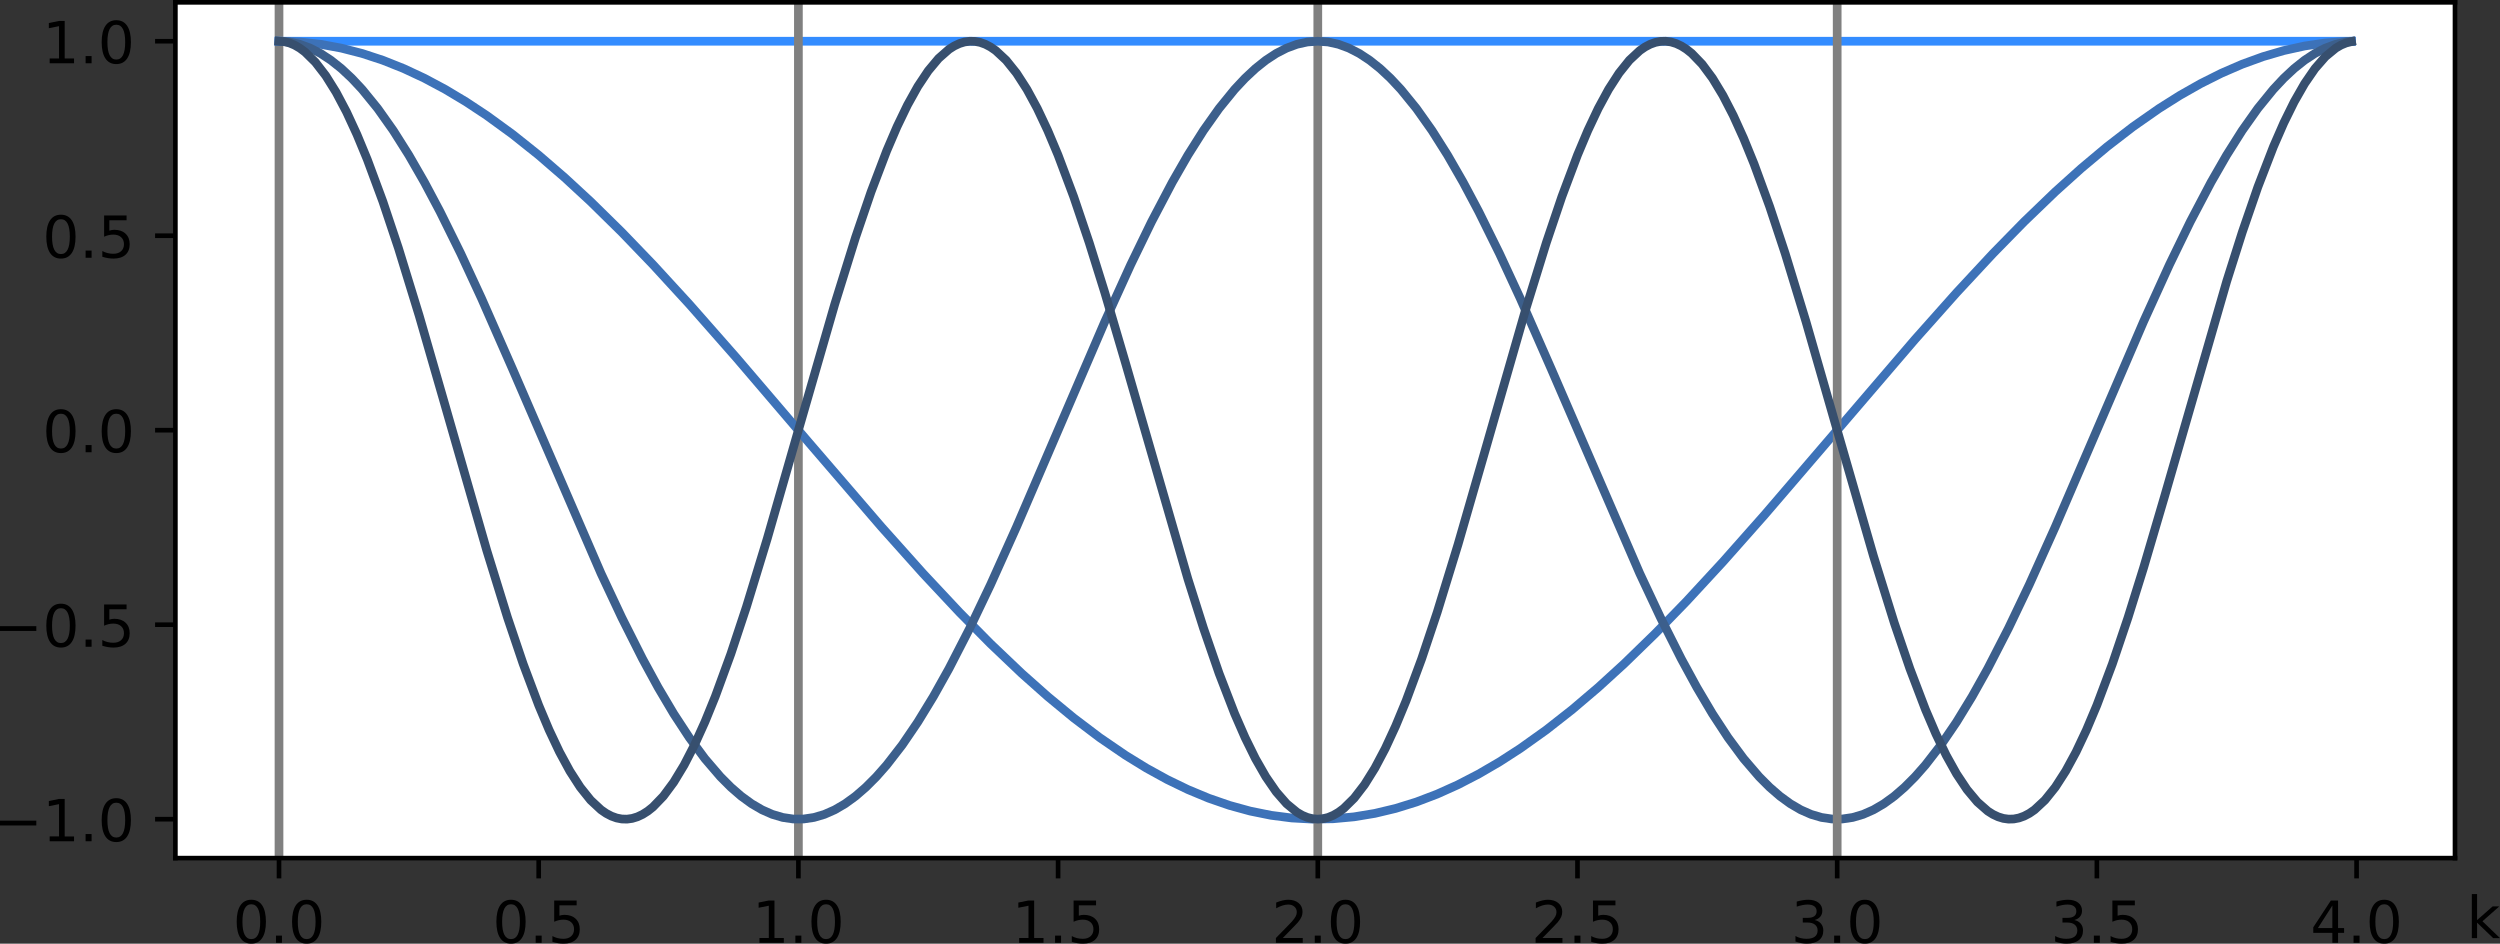 <?xml version="1.0" encoding="UTF-8" standalone="no"?>
<!-- Created with matplotlib (https://matplotlib.org/) -->

<svg
   xmlns:dc="http://purl.org/dc/elements/1.1/"
   xmlns:cc="http://creativecommons.org/ns#"
   xmlns:rdf="http://www.w3.org/1999/02/22-rdf-syntax-ns#"
   xmlns:svg="http://www.w3.org/2000/svg"
   xmlns="http://www.w3.org/2000/svg"
   xmlns:xlink="http://www.w3.org/1999/xlink"
   xmlns:sodipodi="http://sodipodi.sourceforge.net/DTD/sodipodi-0.dtd"
   xmlns:inkscape="http://www.inkscape.org/namespaces/inkscape"
   height="162.611pt"
   version="1.1"
   viewBox="0 0 430.81 162.611"
   width="430.81pt"
   id="svg307"
   sodipodi:docname="dft_cosine.svg"
   inkscape:version="0.92.3 (2405546, 2018-03-11)">
  <rect x="0" y="0" width="430.81" height="162.611" fill="#333333" stroke="none"/>
  <sodipodi:namedview
     pagecolor="#ffffff"
     bordercolor="#666666"
     borderopacity="1"
     objecttolerance="10"
     gridtolerance="10"
     guidetolerance="10"
     inkscape:pageopacity="0"
     inkscape:pageshadow="2"
     inkscape:window-width="1920"
     inkscape:window-height="1017"
     id="namedview309"
     showgrid="false"
     fit-margin-top="0"
     fit-margin-left="0"
     fit-margin-right="0"
     fit-margin-bottom="0"
     inkscape:zoom="1.0357481"
     inkscape:cx="80.779977"
     inkscape:cy="55.207469"
     inkscape:window-x="-8"
     inkscape:window-y="-8"
     inkscape:window-maximized="1"
     inkscape:current-layer="patch_1" />
  <defs
     id="defs4"
     style="stroke-linecap:butt;stroke-linejoin:round">
    <style
       type="text/css"
       id="style2">
*{stroke-linecap:butt;stroke-linejoin:round;}
  </style>
  </defs>
  <g
     id="figure_1"
     style="stroke-linecap:butt;stroke-linejoin:round"
     transform="translate(-33.137,-22.582)">
    <g
       id="patch_1"
       style="stroke-linecap:butt;stroke-linejoin:round" />
    <g
       id="axes_1"
       style="stroke-linecap:butt;stroke-linejoin:round">
      <g
         id="patch_2"
         style="stroke-linecap:butt;stroke-linejoin:round">
        <path
           d="M 63.36,170.453 H 456.192 V 22.982 H 63.36 Z"
           style="fill:#ffffff;stroke-linecap:butt;stroke-linejoin:round"
           id="path9"
           inkscape:connector-curvature="0" />
      </g>
      <g
         id="matplotlib.axis_1"
         style="stroke-linecap:butt;stroke-linejoin:round">
        <g
           id="xtick_1"
           style="stroke-linecap:butt;stroke-linejoin:round">
          <g
             id="line2d_1"
             style="stroke-linecap:butt;stroke-linejoin:round">
            <defs
               id="defs13">
              <path
                 d="M 0,0 V 3.5"
                 id="m01f9165890"
                 style="stroke:#000000;stroke-width:0.8;stroke-linecap:butt;stroke-linejoin:round"
                 inkscape:connector-curvature="0" />
            </defs>
            <g
               id="g17"
               style="stroke-linecap:butt;stroke-linejoin:round">
              <use
                 style="stroke:#000000;stroke-width:0.8;stroke-linecap:butt;stroke-linejoin:round"
                 x="81.216"
                 xlink:href="#m01f9165890"
                 y="170.453"
                 id="use15"
                 width="100%"
                 height="100%" />
            </g>
          </g>
          <g
             id="text_1"
             style="stroke-linecap:butt;stroke-linejoin:round">
            <!-- 0.0 -->
            <defs
               id="defs22">
              <path
                 d="m 31.781,66.406 q -7.609,0 -11.453,-7.5 Q 16.5,51.422 16.5,36.375 q 0,-14.984 3.828,-22.484 3.844,-7.5 11.453,-7.5 7.672,0 11.5,7.5 3.844,7.5 3.844,22.484 0,15.047 -3.844,22.531 -3.828,7.5 -11.5,7.5 z m 0,7.812 q 12.266,0 18.734,-9.703 6.469,-9.688 6.469,-28.141 0,-18.406 -6.469,-28.109 -6.469,-9.688 -18.734,-9.688 -12.25,0 -18.719,9.688 Q 6.594,17.969 6.594,36.375 q 0,18.453 6.469,28.141 6.469,9.703 18.719,9.703 z"
                 id="DejaVuSans-48"
                 inkscape:connector-curvature="0"
                 style="stroke-linecap:butt;stroke-linejoin:round" />
              <path
                 d="M 10.688,12.406 H 21 V 0 H 10.688 Z"
                 id="DejaVuSans-46"
                 inkscape:connector-curvature="0"
                 style="stroke-linecap:butt;stroke-linejoin:round" />
            </defs>
            <g
               transform="matrix(0.1,0,0,-0.1,73.264,185.051)"
               id="g30"
               style="stroke-linecap:butt;stroke-linejoin:round">
              <use
                 xlink:href="#DejaVuSans-48"
                 id="use24"
                 style="stroke-linecap:butt;stroke-linejoin:round"
                 x="0"
                 y="0"
                 width="100%"
                 height="100%" />
              <use
                 x="63.623"
                 xlink:href="#DejaVuSans-46"
                 id="use26"
                 style="stroke-linecap:butt;stroke-linejoin:round"
                 y="0"
                 width="100%"
                 height="100%" />
              <use
                 x="95.41"
                 xlink:href="#DejaVuSans-48"
                 id="use28"
                 style="stroke-linecap:butt;stroke-linejoin:round"
                 y="0"
                 width="100%"
                 height="100%" />
            </g>
          </g>
        </g>
        <g
           id="xtick_2"
           style="stroke-linecap:butt;stroke-linejoin:round">
          <g
             id="line2d_2"
             style="stroke-linecap:butt;stroke-linejoin:round">
            <g
               id="g36"
               style="stroke-linecap:butt;stroke-linejoin:round">
              <use
                 style="stroke:#000000;stroke-width:0.8;stroke-linecap:butt;stroke-linejoin:round"
                 x="125.968"
                 xlink:href="#m01f9165890"
                 y="170.453"
                 id="use34"
                 width="100%"
                 height="100%" />
            </g>
          </g>
          <g
             id="text_2"
             style="stroke-linecap:butt;stroke-linejoin:round">
            <!-- 0.5 -->
            <defs
               id="defs40">
              <path
                 d="m 10.797,72.906 h 38.719 v -8.312 h -29.688 V 46.734 q 2.141,0.734 4.281,1.094 2.156,0.359 4.312,0.359 Q 40.625,48.188 47.75,41.5 54.891,34.812 54.891,23.391 54.891,11.625 47.562,5.094 40.234,-1.422 26.906,-1.422 q -4.594,0 -9.359,0.781 -4.75,0.781 -9.828,2.344 V 11.625 q 4.391,-2.391 9.078,-3.562 4.688,-1.172 9.906,-1.172 8.453,0 13.375,4.438 4.938,4.438 4.938,12.062 0,7.609 -4.938,12.047 -4.922,4.453 -13.375,4.453 -3.953,0 -7.891,-0.875 -3.922,-0.875 -8.016,-2.734 z"
                 id="DejaVuSans-53"
                 inkscape:connector-curvature="0"
                 style="stroke-linecap:butt;stroke-linejoin:round" />
            </defs>
            <g
               transform="matrix(0.1,0,0,-0.1,118.016,185.051)"
               id="g48"
               style="stroke-linecap:butt;stroke-linejoin:round">
              <use
                 xlink:href="#DejaVuSans-48"
                 id="use42"
                 style="stroke-linecap:butt;stroke-linejoin:round"
                 x="0"
                 y="0"
                 width="100%"
                 height="100%" />
              <use
                 x="63.623"
                 xlink:href="#DejaVuSans-46"
                 id="use44"
                 style="stroke-linecap:butt;stroke-linejoin:round"
                 y="0"
                 width="100%"
                 height="100%" />
              <use
                 x="95.41"
                 xlink:href="#DejaVuSans-53"
                 id="use46"
                 style="stroke-linecap:butt;stroke-linejoin:round"
                 y="0"
                 width="100%"
                 height="100%" />
            </g>
          </g>
        </g>
        <g
           id="xtick_3"
           style="stroke-linecap:butt;stroke-linejoin:round">
          <g
             id="line2d_3"
             style="stroke-linecap:butt;stroke-linejoin:round">
            <g
               id="g54"
               style="stroke-linecap:butt;stroke-linejoin:round">
              <use
                 style="stroke:#000000;stroke-width:0.8;stroke-linecap:butt;stroke-linejoin:round"
                 x="170.72"
                 xlink:href="#m01f9165890"
                 y="170.453"
                 id="use52"
                 width="100%"
                 height="100%" />
            </g>
          </g>
          <g
             id="text_3"
             style="stroke-linecap:butt;stroke-linejoin:round">
            <!-- 1.0 -->
            <defs
               id="defs58">
              <path
                 d="m 12.406,8.297 h 16.109 v 55.625 L 10.984,60.406 v 8.984 l 17.438,3.516 H 38.281 V 8.297 H 54.391 V 0 H 12.406 Z"
                 id="DejaVuSans-49"
                 inkscape:connector-curvature="0"
                 style="stroke-linecap:butt;stroke-linejoin:round" />
            </defs>
            <g
               transform="matrix(0.1,0,0,-0.1,162.768,185.051)"
               id="g66"
               style="stroke-linecap:butt;stroke-linejoin:round">
              <use
                 xlink:href="#DejaVuSans-49"
                 id="use60"
                 style="stroke-linecap:butt;stroke-linejoin:round"
                 x="0"
                 y="0"
                 width="100%"
                 height="100%" />
              <use
                 x="63.623"
                 xlink:href="#DejaVuSans-46"
                 id="use62"
                 style="stroke-linecap:butt;stroke-linejoin:round"
                 y="0"
                 width="100%"
                 height="100%" />
              <use
                 x="95.41"
                 xlink:href="#DejaVuSans-48"
                 id="use64"
                 style="stroke-linecap:butt;stroke-linejoin:round"
                 y="0"
                 width="100%"
                 height="100%" />
            </g>
          </g>
        </g>
        <g
           id="xtick_4"
           style="stroke-linecap:butt;stroke-linejoin:round">
          <g
             id="line2d_4"
             style="stroke-linecap:butt;stroke-linejoin:round">
            <g
               id="g72"
               style="stroke-linecap:butt;stroke-linejoin:round">
              <use
                 style="stroke:#000000;stroke-width:0.8;stroke-linecap:butt;stroke-linejoin:round"
                 x="215.472"
                 xlink:href="#m01f9165890"
                 y="170.453"
                 id="use70"
                 width="100%"
                 height="100%" />
            </g>
          </g>
          <g
             id="text_4"
             style="stroke-linecap:butt;stroke-linejoin:round">
            <!-- 1.5 -->
            <g
               transform="matrix(0.1,0,0,-0.1,207.52,185.051)"
               id="g81"
               style="stroke-linecap:butt;stroke-linejoin:round">
              <use
                 xlink:href="#DejaVuSans-49"
                 id="use75"
                 style="stroke-linecap:butt;stroke-linejoin:round"
                 x="0"
                 y="0"
                 width="100%"
                 height="100%" />
              <use
                 x="63.623"
                 xlink:href="#DejaVuSans-46"
                 id="use77"
                 style="stroke-linecap:butt;stroke-linejoin:round"
                 y="0"
                 width="100%"
                 height="100%" />
              <use
                 x="95.41"
                 xlink:href="#DejaVuSans-53"
                 id="use79"
                 style="stroke-linecap:butt;stroke-linejoin:round"
                 y="0"
                 width="100%"
                 height="100%" />
            </g>
          </g>
        </g>
        <g
           id="xtick_5"
           style="stroke-linecap:butt;stroke-linejoin:round">
          <g
             id="line2d_5"
             style="stroke-linecap:butt;stroke-linejoin:round">
            <g
               id="g87"
               style="stroke-linecap:butt;stroke-linejoin:round">
              <use
                 style="stroke:#000000;stroke-width:0.8;stroke-linecap:butt;stroke-linejoin:round"
                 x="260.224"
                 xlink:href="#m01f9165890"
                 y="170.453"
                 id="use85"
                 width="100%"
                 height="100%" />
            </g>
          </g>
          <g
             id="text_5"
             style="stroke-linecap:butt;stroke-linejoin:round">
            <!-- 2.0 -->
            <defs
               id="defs91">
              <path
                 d="M 19.188,8.297 H 53.609 V 0 H 7.328 v 8.297 q 5.609,5.812 15.297,15.594 9.703,9.797 12.188,12.641 4.734,5.312 6.609,9 1.891,3.688 1.891,7.25 0,5.812 -4.078,9.469 -4.078,3.672 -10.625,3.672 -4.641,0 -9.797,-1.609 -5.141,-1.609 -11,-4.891 v 9.969 Q 13.766,71.781 18.938,73 q 5.188,1.219 9.484,1.219 11.328,0 18.062,-5.672 6.734,-5.656 6.734,-15.125 0,-4.5 -1.688,-8.531 Q 49.859,40.875 45.406,35.406 44.188,33.984 37.641,27.219 31.109,20.453 19.188,8.297 Z"
                 id="DejaVuSans-50"
                 inkscape:connector-curvature="0"
                 style="stroke-linecap:butt;stroke-linejoin:round" />
            </defs>
            <g
               transform="matrix(0.1,0,0,-0.1,252.272,185.051)"
               id="g99"
               style="stroke-linecap:butt;stroke-linejoin:round">
              <use
                 xlink:href="#DejaVuSans-50"
                 id="use93"
                 style="stroke-linecap:butt;stroke-linejoin:round"
                 x="0"
                 y="0"
                 width="100%"
                 height="100%" />
              <use
                 x="63.623"
                 xlink:href="#DejaVuSans-46"
                 id="use95"
                 style="stroke-linecap:butt;stroke-linejoin:round"
                 y="0"
                 width="100%"
                 height="100%" />
              <use
                 x="95.41"
                 xlink:href="#DejaVuSans-48"
                 id="use97"
                 style="stroke-linecap:butt;stroke-linejoin:round"
                 y="0"
                 width="100%"
                 height="100%" />
            </g>
          </g>
        </g>
        <g
           id="xtick_6"
           style="stroke-linecap:butt;stroke-linejoin:round">
          <g
             id="line2d_6"
             style="stroke-linecap:butt;stroke-linejoin:round">
            <g
               id="g105"
               style="stroke-linecap:butt;stroke-linejoin:round">
              <use
                 style="stroke:#000000;stroke-width:0.8;stroke-linecap:butt;stroke-linejoin:round"
                 x="304.975"
                 xlink:href="#m01f9165890"
                 y="170.453"
                 id="use103"
                 width="100%"
                 height="100%" />
            </g>
          </g>
          <g
             id="text_6"
             style="stroke-linecap:butt;stroke-linejoin:round">
            <!-- 2.5 -->
            <g
               transform="matrix(0.1,0,0,-0.1,297.024,185.051)"
               id="g114"
               style="stroke-linecap:butt;stroke-linejoin:round">
              <use
                 xlink:href="#DejaVuSans-50"
                 id="use108"
                 style="stroke-linecap:butt;stroke-linejoin:round"
                 x="0"
                 y="0"
                 width="100%"
                 height="100%" />
              <use
                 x="63.623"
                 xlink:href="#DejaVuSans-46"
                 id="use110"
                 style="stroke-linecap:butt;stroke-linejoin:round"
                 y="0"
                 width="100%"
                 height="100%" />
              <use
                 x="95.41"
                 xlink:href="#DejaVuSans-53"
                 id="use112"
                 style="stroke-linecap:butt;stroke-linejoin:round"
                 y="0"
                 width="100%"
                 height="100%" />
            </g>
          </g>
        </g>
        <g
           id="xtick_7"
           style="stroke-linecap:butt;stroke-linejoin:round">
          <g
             id="line2d_7"
             style="stroke-linecap:butt;stroke-linejoin:round">
            <g
               id="g120"
               style="stroke-linecap:butt;stroke-linejoin:round">
              <use
                 style="stroke:#000000;stroke-width:0.8;stroke-linecap:butt;stroke-linejoin:round"
                 x="349.727"
                 xlink:href="#m01f9165890"
                 y="170.453"
                 id="use118"
                 width="100%"
                 height="100%" />
            </g>
          </g>
          <g
             id="text_7"
             style="stroke-linecap:butt;stroke-linejoin:round">
            <!-- 3.0 -->
            <defs
               id="defs124">
              <path
                 d="M 40.578,39.312 Q 47.656,37.797 51.625,33 q 3.984,-4.781 3.984,-11.812 0,-10.781 -7.422,-16.703 -7.422,-5.906 -21.094,-5.906 -4.578,0 -9.438,0.906 -4.859,0.906 -10.031,2.719 v 9.516 q 4.094,-2.391 8.969,-3.609 4.891,-1.219 10.219,-1.219 9.266,0 14.125,3.656 4.859,3.656 4.859,10.641 0,6.453 -4.516,10.078 -4.516,3.641 -12.562,3.641 h -8.5 v 8.109 h 8.891 q 7.266,0 11.125,2.906 3.859,2.906 3.859,8.375 0,5.609 -3.984,8.609 -3.969,3.016 -11.391,3.016 -4.062,0 -8.703,-0.891 Q 15.375,64.156 9.812,62.312 v 8.781 q 5.625,1.562 10.531,2.344 4.906,0.781 9.25,0.781 11.234,0 17.766,-5.109 6.547,-5.094 6.547,-13.781 0,-6.062 -3.469,-10.234 -3.469,-4.172 -9.859,-5.781 z"
                 id="DejaVuSans-51"
                 inkscape:connector-curvature="0"
                 style="stroke-linecap:butt;stroke-linejoin:round" />
            </defs>
            <g
               transform="matrix(0.1,0,0,-0.1,341.776,185.051)"
               id="g132"
               style="stroke-linecap:butt;stroke-linejoin:round">
              <use
                 xlink:href="#DejaVuSans-51"
                 id="use126"
                 style="stroke-linecap:butt;stroke-linejoin:round"
                 x="0"
                 y="0"
                 width="100%"
                 height="100%" />
              <use
                 x="63.623"
                 xlink:href="#DejaVuSans-46"
                 id="use128"
                 style="stroke-linecap:butt;stroke-linejoin:round"
                 y="0"
                 width="100%"
                 height="100%" />
              <use
                 x="95.41"
                 xlink:href="#DejaVuSans-48"
                 id="use130"
                 style="stroke-linecap:butt;stroke-linejoin:round"
                 y="0"
                 width="100%"
                 height="100%" />
            </g>
          </g>
        </g>
        <g
           id="xtick_8"
           style="stroke-linecap:butt;stroke-linejoin:round">
          <g
             id="line2d_8"
             style="stroke-linecap:butt;stroke-linejoin:round">
            <g
               id="g138"
               style="stroke-linecap:butt;stroke-linejoin:round">
              <use
                 style="stroke:#000000;stroke-width:0.8;stroke-linecap:butt;stroke-linejoin:round"
                 x="394.479"
                 xlink:href="#m01f9165890"
                 y="170.453"
                 id="use136"
                 width="100%"
                 height="100%" />
            </g>
          </g>
          <g
             id="text_8"
             style="stroke-linecap:butt;stroke-linejoin:round">
            <!-- 3.5 -->
            <g
               transform="matrix(0.1,0,0,-0.1,386.528,185.051)"
               id="g147"
               style="stroke-linecap:butt;stroke-linejoin:round">
              <use
                 xlink:href="#DejaVuSans-51"
                 id="use141"
                 style="stroke-linecap:butt;stroke-linejoin:round"
                 x="0"
                 y="0"
                 width="100%"
                 height="100%" />
              <use
                 x="63.623"
                 xlink:href="#DejaVuSans-46"
                 id="use143"
                 style="stroke-linecap:butt;stroke-linejoin:round"
                 y="0"
                 width="100%"
                 height="100%" />
              <use
                 x="95.41"
                 xlink:href="#DejaVuSans-53"
                 id="use145"
                 style="stroke-linecap:butt;stroke-linejoin:round"
                 y="0"
                 width="100%"
                 height="100%" />
            </g>
          </g>
        </g>
        <g
           id="xtick_9"
           style="stroke-linecap:butt;stroke-linejoin:round">
          <g
             id="line2d_9"
             style="stroke-linecap:butt;stroke-linejoin:round">
            <g
               id="g153"
               style="stroke-linecap:butt;stroke-linejoin:round">
              <use
                 style="stroke:#000000;stroke-width:0.8;stroke-linecap:butt;stroke-linejoin:round"
                 x="439.231"
                 xlink:href="#m01f9165890"
                 y="170.453"
                 id="use151"
                 width="100%"
                 height="100%" />
            </g>
          </g>
          <g
             id="text_9"
             style="stroke-linecap:butt;stroke-linejoin:round">
            <!-- 4.0 -->
            <defs
               id="defs157">
              <path
                 d="M 37.797,64.312 12.891,25.391 h 24.906 z m -2.594,8.594 h 12.406 V 25.391 h 10.406 V 17.188 H 47.609 V 0 h -9.812 V 17.188 H 4.891 v 9.516 z"
                 id="DejaVuSans-52"
                 inkscape:connector-curvature="0"
                 style="stroke-linecap:butt;stroke-linejoin:round" />
            </defs>
            <g
               transform="matrix(0.1,0,0,-0.1,431.279,185.051)"
               id="g165"
               style="stroke-linecap:butt;stroke-linejoin:round">
              <use
                 xlink:href="#DejaVuSans-52"
                 id="use159"
                 style="stroke-linecap:butt;stroke-linejoin:round"
                 x="0"
                 y="0"
                 width="100%"
                 height="100%" />
              <use
                 x="63.623"
                 xlink:href="#DejaVuSans-46"
                 id="use161"
                 style="stroke-linecap:butt;stroke-linejoin:round"
                 y="0"
                 width="100%"
                 height="100%" />
              <use
                 x="95.41"
                 xlink:href="#DejaVuSans-48"
                 id="use163"
                 style="stroke-linecap:butt;stroke-linejoin:round"
                 y="0"
                 width="100%"
                 height="100%" />
            </g>
          </g>
        </g>
        <g
           id="text_10"
           style="stroke-linecap:butt;stroke-linejoin:round"
           transform="translate(201.304,-14.482)">
          <!-- k -->
          <defs
             id="defs170">
            <path
               d="m 9.078,75.984 h 9.031 v -44.875 l 26.812,23.578 h 11.469 l -29,-25.578 L 57.625,0 H 45.906 L 18.109,26.703 V 0 h -9.031 z"
               id="DejaVuSans-107"
               inkscape:connector-curvature="0"
               style="stroke-linecap:butt;stroke-linejoin:round" />
          </defs>
          <g
             transform="matrix(0.1,0,0,-0.1,256.881,198.729)"
             id="g174"
             style="stroke-linecap:butt;stroke-linejoin:round">
            <use
               xlink:href="#DejaVuSans-107"
               id="use172"
               style="stroke-linecap:butt;stroke-linejoin:round"
               x="0"
               y="0"
               width="100%"
               height="100%" />
          </g>
        </g>
      </g>
      <g
         id="matplotlib.axis_2"
         style="stroke-linecap:butt;stroke-linejoin:round">
        <g
           id="ytick_1"
           style="stroke-linecap:butt;stroke-linejoin:round">
          <g
             id="line2d_10"
             style="stroke-linecap:butt;stroke-linejoin:round">
            <defs
               id="defs179">
              <path
                 d="M 0,0 H -3.5"
                 id="m071de3672a"
                 style="stroke:#000000;stroke-width:0.8;stroke-linecap:butt;stroke-linejoin:round"
                 inkscape:connector-curvature="0" />
            </defs>
            <g
               id="g183"
               style="stroke-linecap:butt;stroke-linejoin:round">
              <use
                 style="stroke:#000000;stroke-width:0.8;stroke-linecap:butt;stroke-linejoin:round"
                 x="63.36"
                 xlink:href="#m071de3672a"
                 y="163.75"
                 id="use181"
                 width="100%"
                 height="100%" />
            </g>
          </g>
          <g
             id="text_11"
             style="stroke-linecap:butt;stroke-linejoin:round">
            <!-- −1.0 -->
            <defs
               id="defs187">
              <path
                 d="M 10.594,35.5 H 73.188 V 27.203 H 10.594 Z"
                 id="DejaVuSans-8722"
                 inkscape:connector-curvature="0"
                 style="stroke-linecap:butt;stroke-linejoin:round" />
            </defs>
            <g
               transform="matrix(0.1,0,0,-0.1,32.077,167.549)"
               id="g197"
               style="stroke-linecap:butt;stroke-linejoin:round">
              <use
                 xlink:href="#DejaVuSans-8722"
                 id="use189"
                 style="stroke-linecap:butt;stroke-linejoin:round"
                 x="0"
                 y="0"
                 width="100%"
                 height="100%" />
              <use
                 x="83.789"
                 xlink:href="#DejaVuSans-49"
                 id="use191"
                 style="stroke-linecap:butt;stroke-linejoin:round"
                 y="0"
                 width="100%"
                 height="100%" />
              <use
                 x="147.412"
                 xlink:href="#DejaVuSans-46"
                 id="use193"
                 style="stroke-linecap:butt;stroke-linejoin:round"
                 y="0"
                 width="100%"
                 height="100%" />
              <use
                 x="179.199"
                 xlink:href="#DejaVuSans-48"
                 id="use195"
                 style="stroke-linecap:butt;stroke-linejoin:round"
                 y="0"
                 width="100%"
                 height="100%" />
            </g>
          </g>
        </g>
        <g
           id="ytick_2"
           style="stroke-linecap:butt;stroke-linejoin:round">
          <g
             id="line2d_11"
             style="stroke-linecap:butt;stroke-linejoin:round">
            <g
               id="g203"
               style="stroke-linecap:butt;stroke-linejoin:round">
              <use
                 style="stroke:#000000;stroke-width:0.8;stroke-linecap:butt;stroke-linejoin:round"
                 x="63.36"
                 xlink:href="#m071de3672a"
                 y="130.234"
                 id="use201"
                 width="100%"
                 height="100%" />
            </g>
          </g>
          <g
             id="text_12"
             style="stroke-linecap:butt;stroke-linejoin:round">
            <!-- −0.5 -->
            <g
               transform="matrix(0.1,0,0,-0.1,32.077,134.033)"
               id="g214"
               style="stroke-linecap:butt;stroke-linejoin:round">
              <use
                 xlink:href="#DejaVuSans-8722"
                 id="use206"
                 style="stroke-linecap:butt;stroke-linejoin:round"
                 x="0"
                 y="0"
                 width="100%"
                 height="100%" />
              <use
                 x="83.789"
                 xlink:href="#DejaVuSans-48"
                 id="use208"
                 style="stroke-linecap:butt;stroke-linejoin:round"
                 y="0"
                 width="100%"
                 height="100%" />
              <use
                 x="147.412"
                 xlink:href="#DejaVuSans-46"
                 id="use210"
                 style="stroke-linecap:butt;stroke-linejoin:round"
                 y="0"
                 width="100%"
                 height="100%" />
              <use
                 x="179.199"
                 xlink:href="#DejaVuSans-53"
                 id="use212"
                 style="stroke-linecap:butt;stroke-linejoin:round"
                 y="0"
                 width="100%"
                 height="100%" />
            </g>
          </g>
        </g>
        <g
           id="ytick_3"
           style="stroke-linecap:butt;stroke-linejoin:round">
          <g
             id="line2d_12"
             style="stroke-linecap:butt;stroke-linejoin:round">
            <g
               id="g220"
               style="stroke-linecap:butt;stroke-linejoin:round">
              <use
                 style="stroke:#000000;stroke-width:0.8;stroke-linecap:butt;stroke-linejoin:round"
                 x="63.36"
                 xlink:href="#m071de3672a"
                 y="96.718"
                 id="use218"
                 width="100%"
                 height="100%" />
            </g>
          </g>
          <g
             id="text_13"
             style="stroke-linecap:butt;stroke-linejoin:round">
            <!-- 0.0 -->
            <g
               transform="matrix(0.1,0,0,-0.1,40.457,100.517)"
               id="g229"
               style="stroke-linecap:butt;stroke-linejoin:round">
              <use
                 xlink:href="#DejaVuSans-48"
                 id="use223"
                 style="stroke-linecap:butt;stroke-linejoin:round"
                 x="0"
                 y="0"
                 width="100%"
                 height="100%" />
              <use
                 x="63.623"
                 xlink:href="#DejaVuSans-46"
                 id="use225"
                 style="stroke-linecap:butt;stroke-linejoin:round"
                 y="0"
                 width="100%"
                 height="100%" />
              <use
                 x="95.41"
                 xlink:href="#DejaVuSans-48"
                 id="use227"
                 style="stroke-linecap:butt;stroke-linejoin:round"
                 y="0"
                 width="100%"
                 height="100%" />
            </g>
          </g>
        </g>
        <g
           id="ytick_4"
           style="stroke-linecap:butt;stroke-linejoin:round">
          <g
             id="line2d_13"
             style="stroke-linecap:butt;stroke-linejoin:round">
            <g
               id="g235"
               style="stroke-linecap:butt;stroke-linejoin:round">
              <use
                 style="stroke:#000000;stroke-width:0.8;stroke-linecap:butt;stroke-linejoin:round"
                 x="63.36"
                 xlink:href="#m071de3672a"
                 y="63.202"
                 id="use233"
                 width="100%"
                 height="100%" />
            </g>
          </g>
          <g
             id="text_14"
             style="stroke-linecap:butt;stroke-linejoin:round">
            <!-- 0.5 -->
            <g
               transform="matrix(0.1,0,0,-0.1,40.457,67.001)"
               id="g244"
               style="stroke-linecap:butt;stroke-linejoin:round">
              <use
                 xlink:href="#DejaVuSans-48"
                 id="use238"
                 style="stroke-linecap:butt;stroke-linejoin:round"
                 x="0"
                 y="0"
                 width="100%"
                 height="100%" />
              <use
                 x="63.623"
                 xlink:href="#DejaVuSans-46"
                 id="use240"
                 style="stroke-linecap:butt;stroke-linejoin:round"
                 y="0"
                 width="100%"
                 height="100%" />
              <use
                 x="95.41"
                 xlink:href="#DejaVuSans-53"
                 id="use242"
                 style="stroke-linecap:butt;stroke-linejoin:round"
                 y="0"
                 width="100%"
                 height="100%" />
            </g>
          </g>
        </g>
        <g
           id="ytick_5"
           style="stroke-linecap:butt;stroke-linejoin:round">
          <g
             id="line2d_14"
             style="stroke-linecap:butt;stroke-linejoin:round">
            <g
               id="g250"
               style="stroke-linecap:butt;stroke-linejoin:round">
              <use
                 style="stroke:#000000;stroke-width:0.8;stroke-linecap:butt;stroke-linejoin:round"
                 x="63.36"
                 xlink:href="#m071de3672a"
                 y="29.686"
                 id="use248"
                 width="100%"
                 height="100%" />
            </g>
          </g>
          <g
             id="text_15"
             style="stroke-linecap:butt;stroke-linejoin:round">
            <!-- 1.0 -->
            <g
               transform="matrix(0.1,0,0,-0.1,40.457,33.485)"
               id="g259"
               style="stroke-linecap:butt;stroke-linejoin:round">
              <use
                 xlink:href="#DejaVuSans-49"
                 id="use253"
                 style="stroke-linecap:butt;stroke-linejoin:round"
                 x="0"
                 y="0"
                 width="100%"
                 height="100%" />
              <use
                 x="63.623"
                 xlink:href="#DejaVuSans-46"
                 id="use255"
                 style="stroke-linecap:butt;stroke-linejoin:round"
                 y="0"
                 width="100%"
                 height="100%" />
              <use
                 x="95.41"
                 xlink:href="#DejaVuSans-48"
                 id="use257"
                 style="stroke-linecap:butt;stroke-linejoin:round"
                 y="0"
                 width="100%"
                 height="100%" />
            </g>
          </g>
        </g>
      </g>
      <g
         id="line2d_15"
         style="stroke-linecap:butt;stroke-linejoin:round">
        <path
           clip-path="url(#pb3cd3c24bd)"
           d="M 81.216,192.52 V -1"
           style="fill:none;stroke:#808080;stroke-width:1.5;stroke-linecap:square;stroke-linejoin:round"
           id="path264"
           inkscape:connector-curvature="0" />
      </g>
      <g
         id="line2d_16"
         style="stroke-linecap:butt;stroke-linejoin:round">
        <path
           clip-path="url(#pb3cd3c24bd)"
           d="m 81.216,29.686 h 357.12 v 0"
           style="fill:none;stroke:#338cff;stroke-width:1.5;stroke-linecap:square;stroke-linejoin:round"
           id="path267"
           inkscape:connector-curvature="0" />
      </g>
      <g
         id="line2d_17"
         style="stroke-linecap:butt;stroke-linejoin:round">
        <path
           clip-path="url(#pb3cd3c24bd)"
           d="M 170.72,192.52 V -1"
           style="fill:none;stroke:#808080;stroke-width:1.5;stroke-linecap:square;stroke-linejoin:round"
           id="path270"
           inkscape:connector-curvature="0" />
      </g>
      <g
         id="line2d_18"
         style="stroke-linecap:butt;stroke-linejoin:round">
        <path
           clip-path="url(#pb3cd3c24bd)"
           d="m 81.216,29.686 3.58,0.132 3.58,0.396 3.58,0.659 3.58,0.919 3.58,1.175 3.58,1.426 3.58,1.672 3.58,1.912 3.58,2.144 3.58,2.367 4.475,3.258 4.475,3.573 4.475,3.865 4.475,4.133 5.37,5.278 5.37,5.581 6.265,6.828 8.055,9.152 12.531,14.666 12.531,14.565 7.16,8.006 6.265,6.69 5.37,5.436 5.37,5.109 4.475,3.975 4.475,3.692 4.475,3.387 4.475,3.06 3.58,2.2 3.58,1.97 3.58,1.733 3.58,1.488 3.58,1.238 3.58,0.983 3.58,0.724 3.58,0.462 3.58,0.198 3.58,-0.066 3.58,-0.33 3.58,-0.593 3.58,-0.854 3.58,-1.111 3.58,-1.364 3.58,-1.611 3.58,-1.853 3.58,-2.086 3.58,-2.312 4.475,-3.193 4.475,-3.512 4.475,-3.808 4.475,-4.082 5.37,-5.223 5.37,-5.534 6.265,-6.784 7.16,-8.084 10.74,-12.517 15.216,-17.754 7.16,-8.046 6.265,-6.738 5.37,-5.486 5.37,-5.167 4.475,-4.029 4.475,-3.751 4.475,-3.45 4.475,-3.127 3.58,-2.256 3.58,-2.029 3.58,-1.793 3.58,-1.55 3.58,-1.301 3.58,-1.047 3.58,-0.789 3.58,-0.528 3.58,-0.264 0.895,-0.025 v 0"
           style="fill:none;stroke:#3d72b8;stroke-width:1.5;stroke-linecap:square;stroke-linejoin:round"
           id="path273"
           inkscape:connector-curvature="0" />
      </g>
      <g
         id="line2d_19"
         style="stroke-linecap:butt;stroke-linejoin:round">
        <path
           clip-path="url(#pb3cd3c24bd)"
           d="M 260.224,192.52 V -1"
           style="fill:none;stroke:#808080;stroke-width:1.5;stroke-linecap:square;stroke-linejoin:round"
           id="path276"
           inkscape:connector-curvature="0" />
      </g>
      <g
         id="line2d_20"
         style="stroke-linecap:butt;stroke-linejoin:round">
        <path
           clip-path="url(#pb3cd3c24bd)"
           d="m 81.216,29.686 1.79,0.132 1.79,0.396 1.79,0.659 1.79,0.919 1.79,1.175 1.79,1.426 1.79,1.672 1.79,1.912 2.685,3.3 2.685,3.792 2.685,4.25 2.685,4.671 2.685,5.05 3.58,7.246 3.58,7.726 5.37,12.22 15.216,35.162 3.58,7.617 3.58,7.108 2.685,4.929 2.685,4.535 2.685,4.101 2.685,3.631 2.685,3.129 1.79,1.793 1.79,1.55 1.79,1.301 1.79,1.047 1.79,0.789 1.79,0.528 1.79,0.264 h 1.79 l 1.79,-0.264 1.79,-0.528 1.79,-0.789 1.79,-1.047 1.79,-1.301 1.79,-1.55 1.79,-1.793 1.79,-2.029 2.685,-3.467 2.685,-3.949 2.685,-4.395 2.685,-4.802 3.58,-6.962 3.58,-7.5 4.475,-9.951 6.265,-14.565 8.95,-20.807 4.475,-9.84 3.58,-7.377 3.58,-6.81 2.685,-4.671 2.685,-4.25 2.685,-3.792 2.685,-3.3 1.79,-1.912 1.79,-1.672 1.79,-1.426 1.79,-1.175 1.79,-0.919 1.79,-0.659 1.79,-0.396 1.79,-0.132 1.79,0.132 1.79,0.396 1.79,0.659 1.79,0.919 1.79,1.175 1.79,1.426 1.79,1.672 1.79,1.912 2.685,3.3 2.685,3.792 2.685,4.25 2.685,4.671 2.685,5.05 3.58,7.246 3.58,7.726 5.37,12.22 15.216,35.162 3.58,7.617 3.58,7.108 2.685,4.929 2.685,4.535 2.685,4.101 2.685,3.631 2.685,3.129 1.79,1.793 1.79,1.55 1.79,1.301 1.79,1.047 1.79,0.789 1.79,0.528 1.79,0.264 h 1.79 l 1.79,-0.264 1.79,-0.528 1.79,-0.789 1.79,-1.047 1.79,-1.301 1.79,-1.55 1.79,-1.793 1.79,-2.029 2.685,-3.467 2.685,-3.949 2.685,-4.395 2.685,-4.802 3.58,-6.962 3.58,-7.5 4.475,-9.951 6.265,-14.565 8.95,-20.807 4.475,-9.84 3.58,-7.377 3.58,-6.81 2.685,-4.671 2.685,-4.25 2.685,-3.792 2.685,-3.3 1.79,-1.912 1.79,-1.672 1.79,-1.426 1.79,-1.175 1.79,-0.919 1.79,-0.659 1.79,-0.396 0.895,-0.099 v 0"
           style="fill:none;stroke:#3c5f8c;stroke-width:1.5;stroke-linecap:square;stroke-linejoin:round"
           id="path279"
           inkscape:connector-curvature="0" />
      </g>
      <g
         id="line2d_21"
         style="stroke-linecap:butt;stroke-linejoin:round">
        <path
           clip-path="url(#pb3cd3c24bd)"
           d="M 349.727,192.52 V -1"
           style="fill:none;stroke:#808080;stroke-width:1.5;stroke-linecap:square;stroke-linejoin:round"
           id="path282"
           inkscape:connector-curvature="0" />
      </g>
      <g
         id="line2d_22"
         style="stroke-linecap:butt;stroke-linejoin:round">
        <path
           clip-path="url(#pb3cd3c24bd)"
           d="m 81.216,29.686 0.895,0.074 0.895,0.223 0.895,0.371 0.895,0.519 0.895,0.665 1.79,1.762 1.79,2.325 1.79,2.867 1.79,3.384 1.79,3.871 1.79,4.323 2.685,7.248 2.685,8.034 3.58,11.656 4.475,15.501 7.16,24.923 3.58,11.579 2.685,7.954 2.685,7.151 1.79,4.25 1.79,3.792 1.79,3.3 1.79,2.778 1.79,2.232 1.79,1.666 0.895,0.616 0.895,0.47 0.895,0.322 0.895,0.174 0.895,0.025 0.895,-0.124 0.895,-0.273 0.895,-0.42 0.895,-0.567 0.895,-0.713 1.79,-1.857 1.79,-2.417 1.79,-2.955 1.79,-3.467 1.79,-3.949 1.79,-4.395 2.685,-7.343 2.685,-8.112 3.58,-11.731 5.37,-18.701 6.265,-21.713 3.58,-11.499 2.685,-7.873 2.685,-7.053 1.79,-4.176 1.79,-3.712 1.79,-3.215 1.79,-2.689 1.79,-2.139 1.79,-1.571 0.895,-0.567 0.895,-0.42 0.895,-0.273 0.895,-0.124 0.895,0.025 0.895,0.174 0.895,0.322 0.895,0.47 0.895,0.616 1.79,1.666 1.79,2.232 1.79,2.778 1.79,3.3 1.79,3.792 1.79,4.25 2.685,7.151 2.685,7.954 2.685,8.599 3.58,12.169 10.74,37.177 2.685,8.47 2.685,7.789 2.685,6.953 1.79,4.101 1.79,3.631 1.79,3.129 1.79,2.599 1.79,2.046 1.79,1.474 0.895,0.519 0.895,0.371 0.895,0.223 0.895,0.074 0.895,-0.074 0.895,-0.223 0.895,-0.371 0.895,-0.519 0.895,-0.665 1.79,-1.762 1.79,-2.325 1.79,-2.867 1.79,-3.384 1.79,-3.871 1.79,-4.323 2.685,-7.248 2.685,-8.034 3.58,-11.656 4.475,-15.501 7.16,-24.923 3.58,-11.579 2.685,-7.954 2.685,-7.151 1.79,-4.25 1.79,-3.792 1.79,-3.3 1.79,-2.778 1.79,-2.232 1.79,-1.666 0.895,-0.616 0.895,-0.47 0.895,-0.322 0.895,-0.174 0.895,-0.025 0.895,0.124 0.895,0.273 0.895,0.42 0.895,0.567 0.895,0.713 1.79,1.857 1.79,2.417 1.79,2.955 1.79,3.467 1.79,3.949 1.79,4.395 2.685,7.343 2.685,8.112 3.58,11.731 5.37,18.701 6.265,21.713 3.58,11.499 2.685,7.873 2.685,7.053 1.79,4.176 1.79,3.712 1.79,3.215 1.79,2.689 1.79,2.139 1.79,1.571 0.895,0.567 0.895,0.42 0.895,0.273 0.895,0.124 0.895,-0.025 0.895,-0.174 0.895,-0.322 0.895,-0.47 0.895,-0.616 1.79,-1.666 1.79,-2.232 1.79,-2.778 1.79,-3.3 1.79,-3.792 1.79,-4.25 2.685,-7.151 2.685,-7.954 2.685,-8.599 3.58,-12.169 10.74,-37.177 2.685,-8.47 2.685,-7.789 2.685,-6.953 1.79,-4.101 1.79,-3.631 1.79,-3.129 1.79,-2.599 1.79,-2.046 1.79,-1.474 0.895,-0.519 0.895,-0.371 0.895,-0.223 v 0"
           style="fill:none;stroke:#374f6e;stroke-width:1.5;stroke-linecap:square;stroke-linejoin:round"
           id="path285"
           inkscape:connector-curvature="0" />
      </g>
      <g
         id="patch_3"
         style="stroke-linecap:butt;stroke-linejoin:round">
        <path
           d="M 63.36,170.453 V 22.982"
           style="fill:none;stroke:#000000;stroke-width:0.8;stroke-linecap:square;stroke-linejoin:miter"
           id="path288"
           inkscape:connector-curvature="0" />
      </g>
      <g
         id="patch_4"
         style="stroke-linecap:butt;stroke-linejoin:round">
        <path
           d="M 456.192,170.453 V 22.982"
           style="fill:none;stroke:#000000;stroke-width:0.8;stroke-linecap:square;stroke-linejoin:miter"
           id="path291"
           inkscape:connector-curvature="0" />
      </g>
      <g
         id="patch_5"
         style="stroke-linecap:butt;stroke-linejoin:round">
        <path
           d="M 63.36,170.453 H 456.192"
           style="fill:none;stroke:#000000;stroke-width:0.8;stroke-linecap:square;stroke-linejoin:miter"
           id="path294"
           inkscape:connector-curvature="0" />
      </g>
      <g
         id="patch_6"
         style="stroke-linecap:butt;stroke-linejoin:round">
        <path
           d="M 63.36,22.982 H 456.192"
           style="fill:none;stroke:#000000;stroke-width:0.8;stroke-linecap:square;stroke-linejoin:miter"
           id="path297"
           inkscape:connector-curvature="0" />
      </g>
    </g>
  </g>
  <defs
     id="defs305">
    <clipPath
       id="pb3cd3c24bd"
       style="stroke-linecap:butt;stroke-linejoin:round">
      <rect
         height="147.47"
         width="392.832"
         x="63.36"
         y="22.982"
         id="rect302"
         style="stroke-linecap:butt;stroke-linejoin:round" />
    </clipPath>
  </defs>
</svg>
